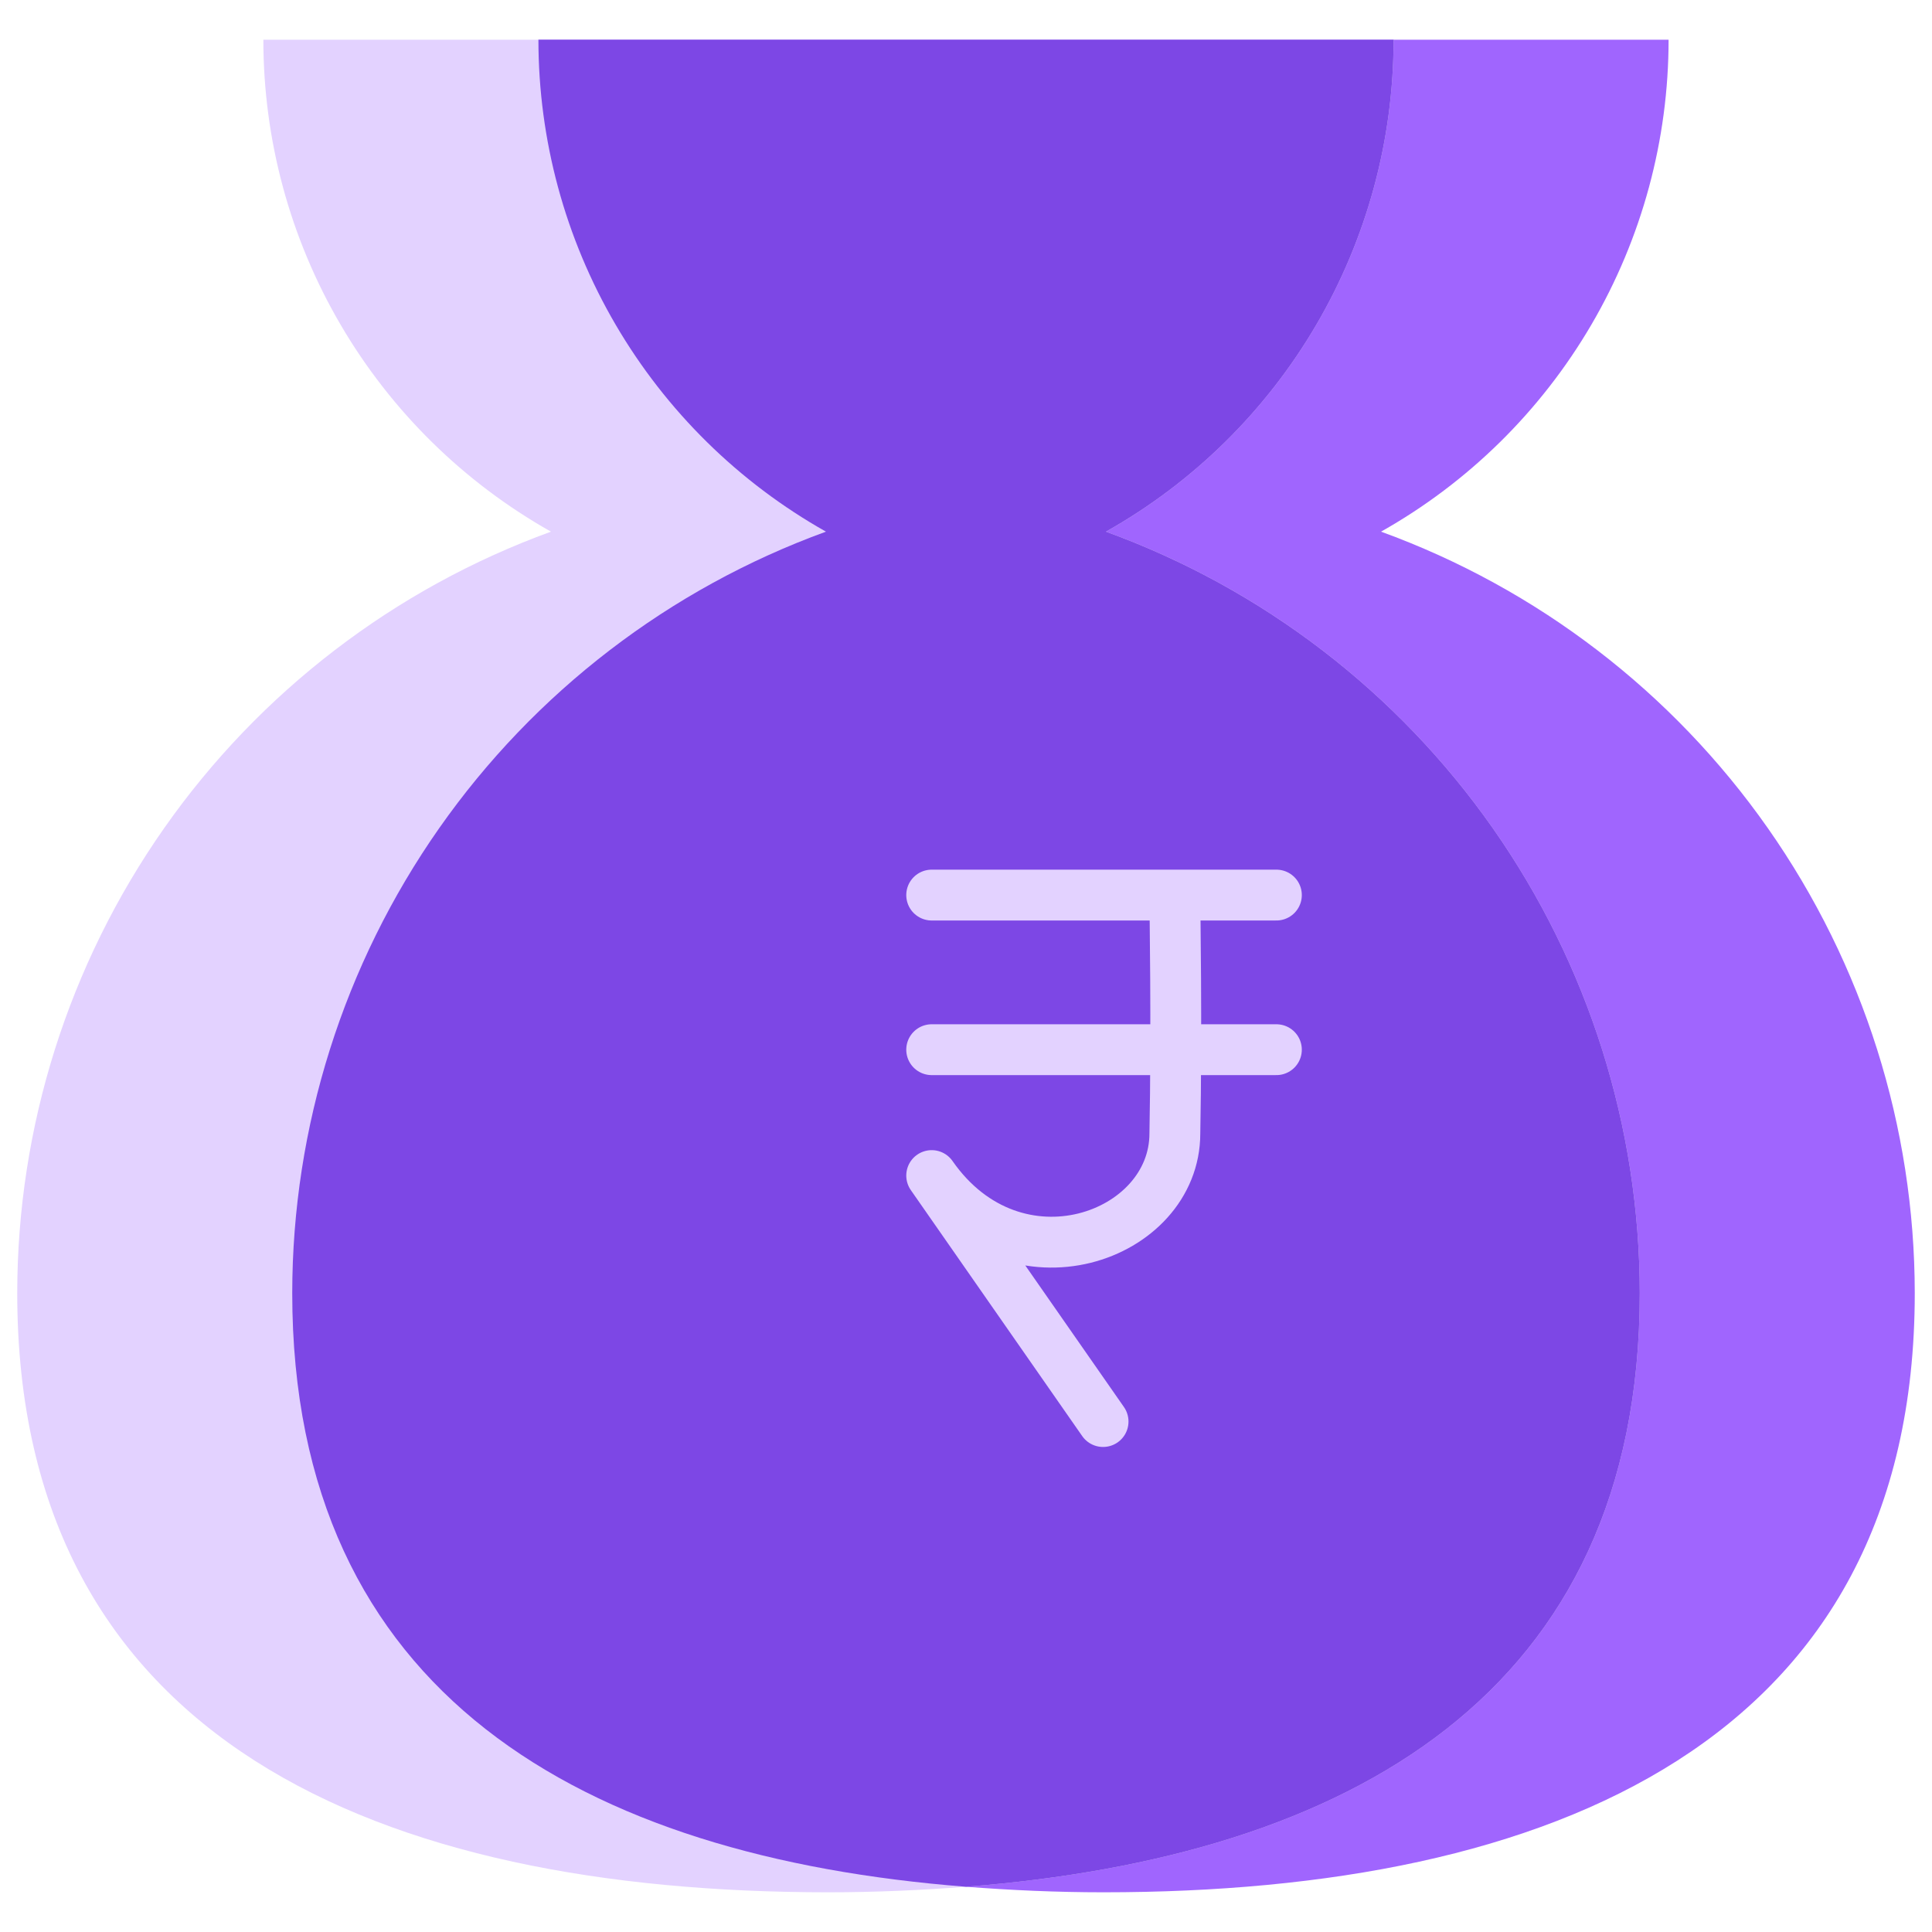 <svg width="38" height="38" viewBox="0 0 38 38" fill="none" xmlns="http://www.w3.org/2000/svg">
    <path
        d="M27.163 10.457C28.879 9.491 30.307 8.085 31.301 6.385C32.295 4.685 32.819 2.751 32.819 0.781H10.59C10.59 2.751 11.114 4.685 12.108 6.385C13.102 8.085 14.53 9.491 16.246 10.457C13.171 11.575 10.515 13.612 8.637 16.291C6.759 18.97 5.75 22.163 5.748 25.434C5.748 33.323 11.478 36.523 19 37.11C19.881 37.178 20.781 37.219 21.705 37.219C30.517 37.219 37.661 34.247 37.661 25.434C37.659 22.163 36.651 18.97 34.773 16.291C32.895 13.612 30.238 11.575 27.163 10.457Z"
        fill="#A065FE" />
    <path
        d="M21.754 10.457C23.47 9.491 24.898 8.085 25.892 6.385C26.886 4.685 27.41 2.751 27.41 0.781H5.18C5.18 2.751 5.704 4.685 6.698 6.385C7.692 8.085 9.121 9.491 10.837 10.457C7.762 11.575 5.105 13.612 3.227 16.291C1.349 18.97 0.341 22.163 0.339 25.434C0.339 34.247 7.483 37.219 16.295 37.219C17.219 37.219 18.119 37.178 19 37.11C26.521 36.523 32.252 33.323 32.252 25.434C32.25 22.163 31.241 18.97 29.363 16.291C27.485 13.612 24.829 11.575 21.754 10.457Z"
        fill="#E3D2FF" />
    <path
        d="M32.252 25.434C32.25 22.163 31.241 18.97 29.363 16.291C27.485 13.612 24.828 11.575 21.753 10.457C23.47 9.491 24.898 8.085 25.892 6.385C26.886 4.685 27.41 2.751 27.41 0.781H10.59C10.59 2.751 11.114 4.685 12.108 6.385C13.102 8.085 14.53 9.491 16.246 10.457C13.171 11.575 10.515 13.612 8.637 16.291C6.759 18.97 5.75 22.163 5.748 25.434C5.748 33.323 11.479 36.523 19 37.11C26.521 36.523 32.252 33.323 32.252 25.434Z"
        fill="#7D47E5" />
    <path
        d="M23.108 17.746C23.108 17.746 23.148 20.236 23.108 22.295C23.108 24.333 19.961 25.469 18.325 23.122L21.696 27.96"
        stroke="#E3D2FF" stroke-linecap="round" stroke-linejoin="round" />
    <path d="M18.325 17.605H25.105" stroke="#E3D2FF" stroke-linecap="round" stroke-linejoin="round" />
    <path d="M18.325 20.646H25.105" stroke="#E3D2FF" stroke-linecap="round" stroke-linejoin="round" />
</svg>